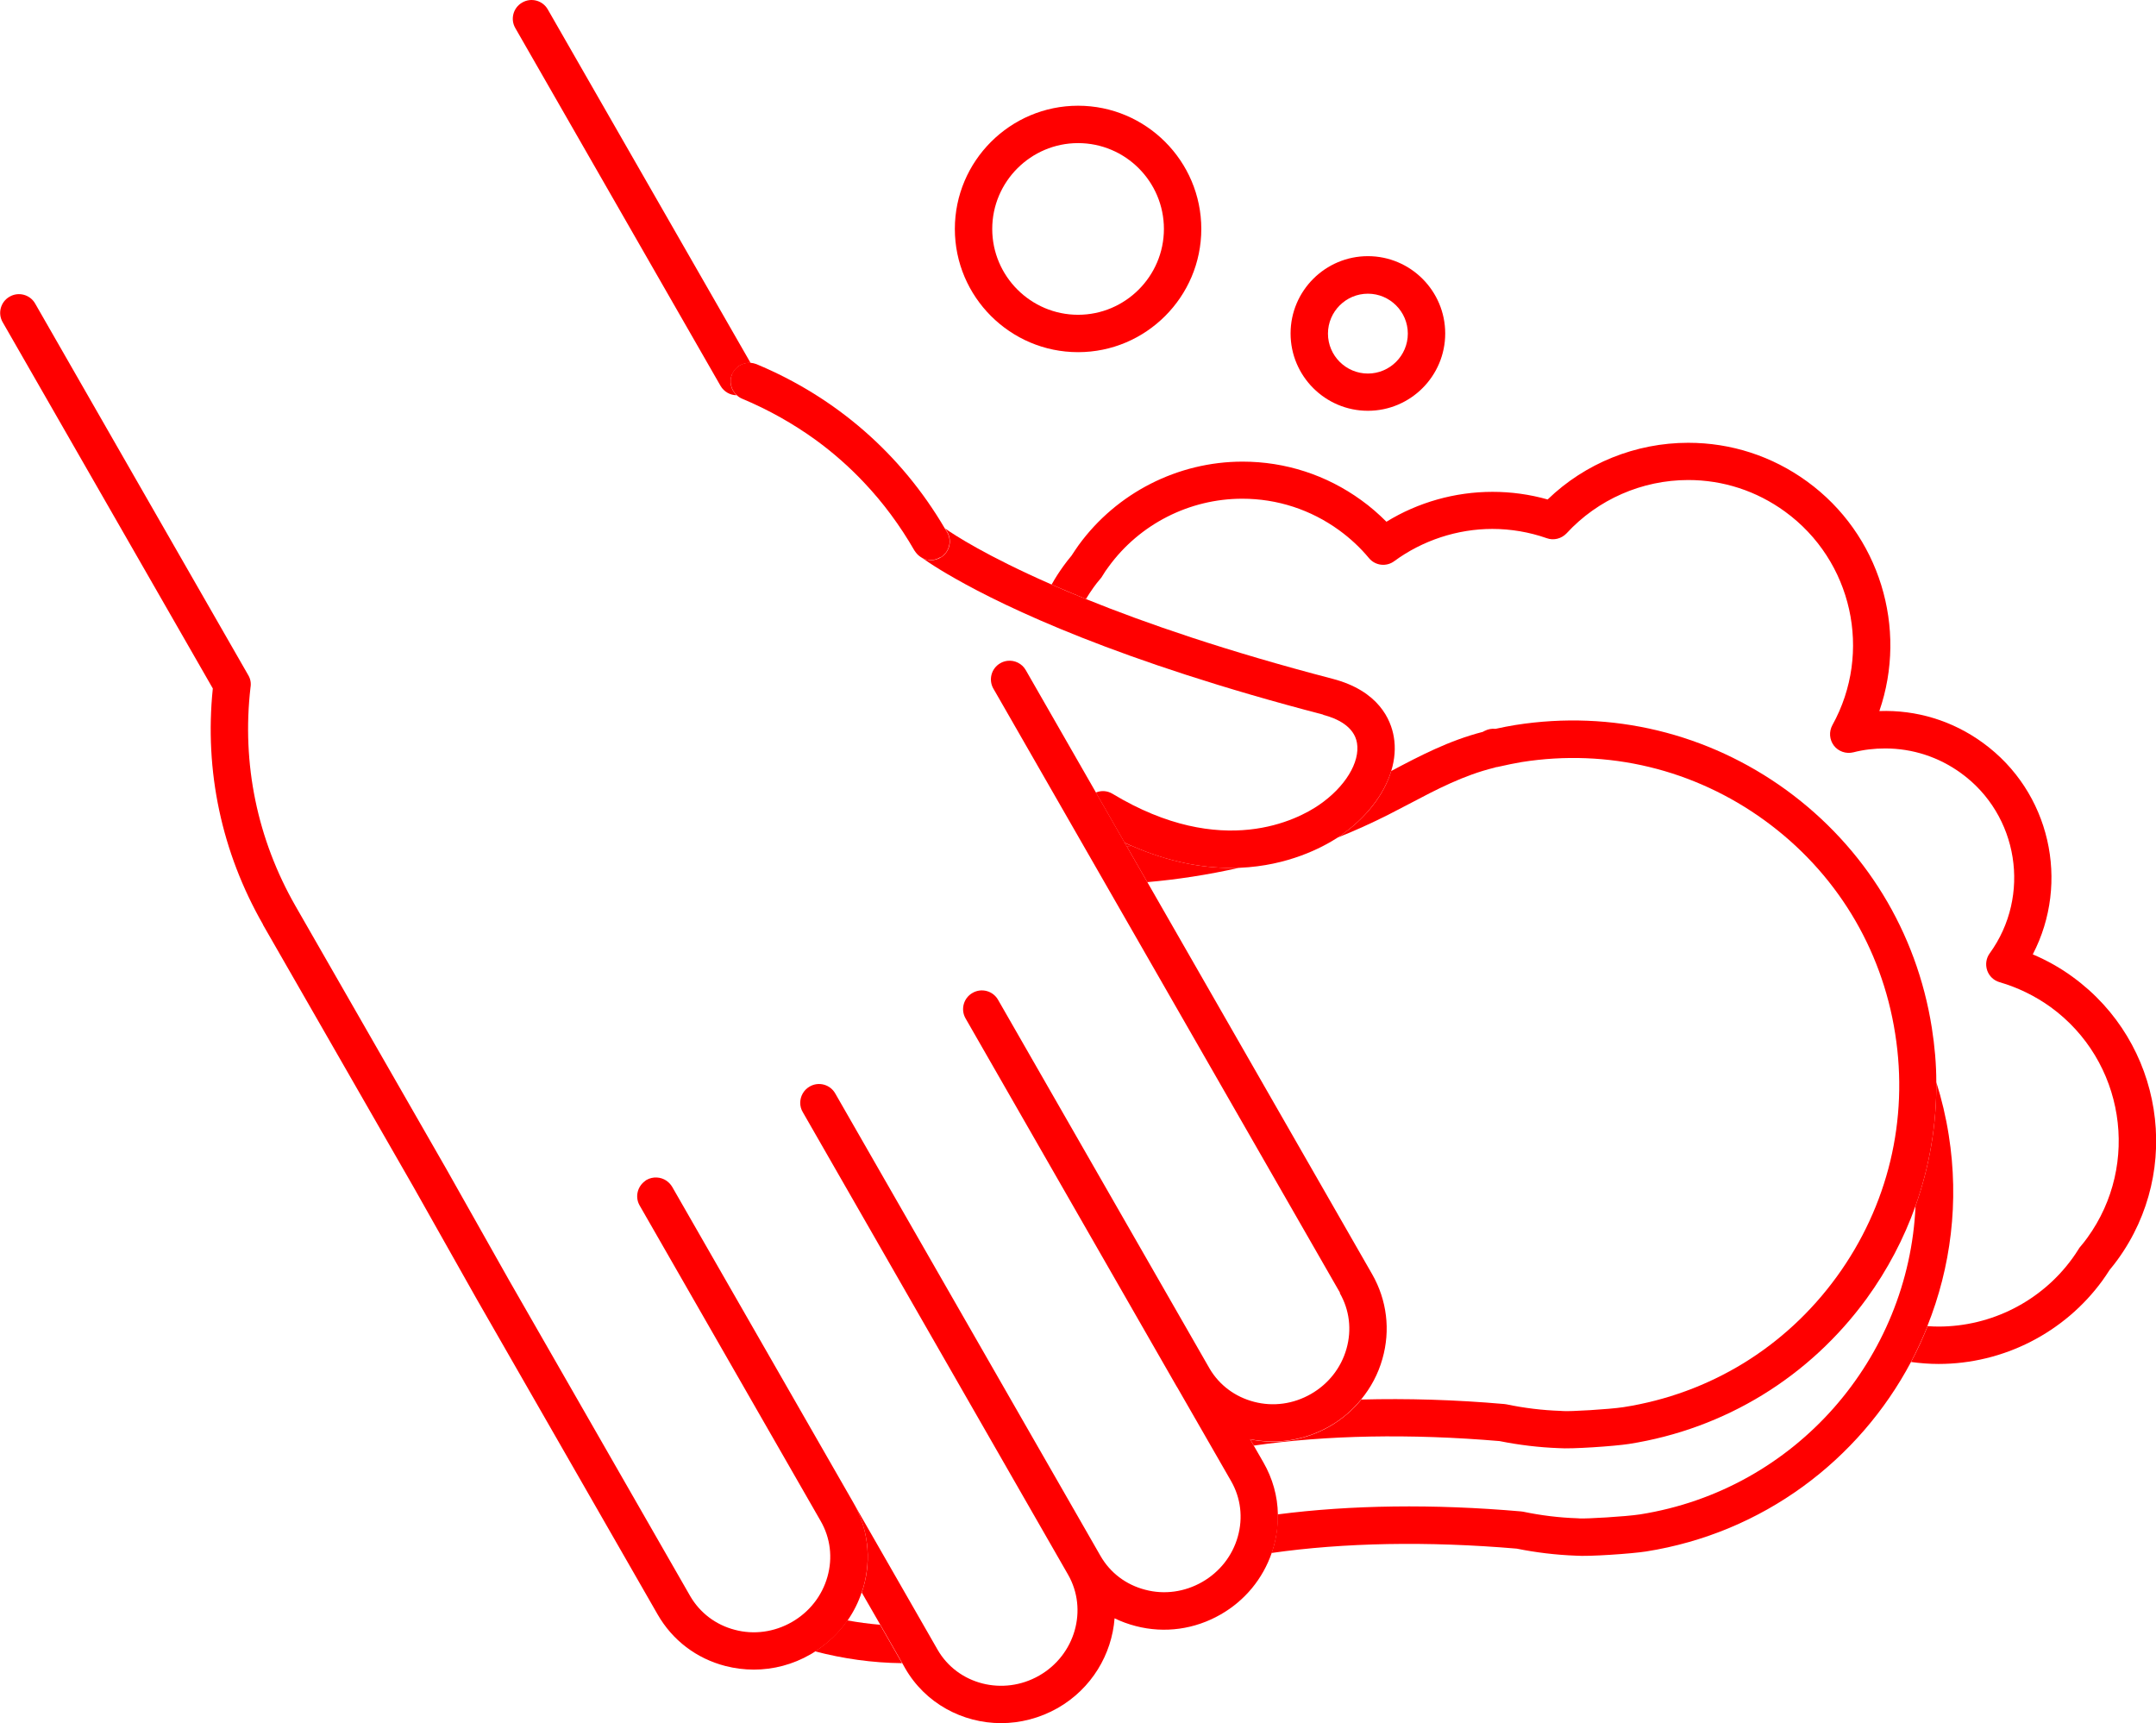 <?xml version="1.0" encoding="UTF-8"?>
<svg id="Layer_2" data-name="Layer 2" xmlns="http://www.w3.org/2000/svg" viewBox="0 0 144.17 115.22">
  <defs>
    <style>
      .cls-1 {
        fill: red;
      }
    </style>
  </defs>
  <g id="Layer_2-2" data-name="Layer 2">
    <g>
      <path class="cls-1" d="M75.2,56.35l.14.25c.12,0,.23-.02.35-.02-.16-.07-.33-.15-.49-.22Z"/>
      <path class="cls-1" d="M72.62,40.05c.16-.26.32-.51.5-.76.13-.18.28-.38.48-.61.04-.04.07-.09.1-.14.15-.25.29-.46.43-.64,2.07-2.85,5.41-4.55,8.94-4.55,2.34,0,4.58.73,6.48,2.11.74.54,1.41,1.16,1.99,1.86.42.51,1.17.6,1.7.2,1.88-1.38,4.21-2.15,6.55-2.15,1.24,0,2.47.21,3.64.62.47.17.99.03,1.33-.33,2.08-2.26,5.04-3.56,8.13-3.56,2.34,0,4.57.73,6.47,2.11,4.51,3.28,5.87,9.41,3.17,14.28-.24.44-.2.97.1,1.37.3.39.81.57,1.3.45.7-.18,1.41-.26,2.13-.26,1.83,0,3.58.57,5.07,1.65,3.85,2.79,4.71,8.2,1.92,12.05-.24.33-.3.75-.17,1.14.13.38.44.68.83.79,1.23.36,2.38.92,3.42,1.67,4.92,3.58,6.02,10.49,2.45,15.42-.14.19-.29.39-.48.61-.04.04-.07.09-.1.14-.15.24-.29.45-.43.64-2.07,2.85-5.41,4.55-8.94,4.55h0c-.25,0-.49-.01-.73-.03-.33.82-.69,1.62-1.11,2.4.61.08,1.22.13,1.84.13h0c4.33,0,8.42-2.09,10.96-5.58.16-.22.31-.45.48-.71.2-.24.37-.46.53-.68,4.39-6.04,3.04-14.52-3-18.91-.83-.61-1.73-1.11-2.67-1.51,2.5-4.81,1.18-10.87-3.34-14.15-2.02-1.47-4.43-2.21-6.92-2.12,1.91-5.53.04-11.82-4.84-15.36-2.33-1.69-5.07-2.58-7.94-2.58-3.51,0-6.9,1.37-9.4,3.79-1.2-.34-2.44-.51-3.69-.51-2.5,0-4.98.7-7.09,2-.52-.52-1.08-1.01-1.68-1.44-2.33-1.69-5.08-2.58-7.94-2.58-4.33,0-8.42,2.09-10.96,5.58-.15.21-.31.45-.48.71-.21.25-.37.46-.53.68-.29.4-.56.82-.8,1.25.72.31,1.49.64,2.32.98Z"/>
      <path class="cls-1" d="M128.88,88.68c1.57-3.93,2.14-8.31,1.43-12.78-.19-1.21-.47-2.39-.83-3.53.02,2.83-.45,5.62-1.39,8.27-.44,10.16-7.99,18.98-18.42,20.63-.98.15-3.64.3-4.04.27-.05,0-.1-.01-.14-.01-1.23-.04-2.45-.19-3.64-.44-.05,0-.1-.02-.15-.02-5.86-.51-11.39-.43-16.26.2.01.72-.08,1.46-.28,2.18-.04.14-.09.26-.13.4,4.83-.69,10.42-.8,16.39-.29,1.29.26,2.62.42,3.95.47.85.07,3.74-.13,4.7-.28,7.85-1.24,14.24-6.13,17.71-12.66.41-.78.78-1.58,1.11-2.4Z"/>
      <path class="cls-1" d="M58.85,108.65c-.74-.06-1.47-.16-2.19-.29-.57.82-1.3,1.52-2.16,2.07,1.88.49,3.83.77,5.82.79l-1.47-2.57Z"/>
      <path class="cls-1" d="M100.28,96.37c1.3.26,2.62.42,3.95.47.85.07,3.73-.13,4.7-.28,6.42-1.01,12.06-4.47,15.89-9.72,1.4-1.93,2.49-4.01,3.27-6.2.94-2.65,1.41-5.44,1.39-8.27,0-1.21-.11-2.43-.3-3.64-1.01-6.42-4.47-12.06-9.72-15.89-5.26-3.82-11.69-5.37-18.11-4.36-.42.07-.86.15-1.35.26-.24-.03-.49.02-.71.13l-.1.05s-.02.01-.03.02c-2.26.58-4.23,1.61-6.13,2.62-.48,1.59-1.69,3.16-3.42,4.34-.05.03-.11.07-.16.11,1.13-.45,2.26-.96,3.39-1.53.44-.23.88-.46,1.33-.69,1.91-1.01,3.71-1.95,5.75-2.45.04-.01.08-.02.13-.04.04,0,.09-.01.13-.02.61-.14,1.11-.24,1.58-.32,5.76-.91,11.53.48,16.25,3.91,4.72,3.43,7.82,8.49,8.72,14.26.91,5.76-.48,11.53-3.91,16.25-3.43,4.72-8.49,7.82-14.26,8.72-.98.15-3.64.3-4.04.26-.05,0-.1-.01-.15-.01-1.22-.04-2.45-.19-3.64-.44-.05,0-.1-.02-.15-.02-3.31-.29-6.51-.38-9.55-.3-.58.71-1.3,1.33-2.12,1.8-1.63.93-3.5,1.24-5.31.86l.24.42c4.84-.7,10.45-.81,16.45-.3Z"/>
      <path class="cls-1" d="M82.91,58.03c-.2,0-.4.01-.6.01-1.92,0-4.14-.39-6.62-1.47-.12,0-.23.02-.35.02l1.38,2.4c1.95-.17,4.03-.48,6.19-.97Z"/>
      <path class="cls-1" d="M61.35,37.06c-.06-.07-.12-.14-.17-.22.05.08.1.15.17.22Z"/>
      <path class="cls-1" d="M88.47,47.8c.93.24,2.08.77,2.27,1.88.22,1.29-.8,2.96-2.54,4.15-1.38.95-6.46,3.69-13.81-.75-.35-.21-.76-.23-1.11-.08l1.92,3.35c.16.08.33.15.49.22,2.47,1.08,4.7,1.47,6.62,1.47.21,0,.41,0,.6-.01,3.22-.14,5.5-1.35,6.54-2.02.06-.04.11-.08.16-.11,1.73-1.19,2.93-2.75,3.42-4.34.24-.78.3-1.56.17-2.3-.19-1.1-.98-3.06-4.1-3.87-7.09-1.85-12.48-3.71-16.48-5.33-.84-.34-1.61-.66-2.32-.98-4.33-1.9-6.51-3.32-7.1-3.74.05.08.1.16.15.24.34.6.14,1.36-.46,1.71-.2.11-.41.17-.62.17-.31,0-.6-.12-.83-.33.02.02.04.04.07.06.09.07.81.62,2.35,1.49,3.44,1.96,10.95,5.55,24.63,9.11Z"/>
      <path class="cls-1" d="M48.96,25.03c.21-.51.71-.79,1.23-.76L36.63.63c-.34-.6-1.11-.81-1.71-.46-.6.34-.81,1.11-.46,1.71l13.72,23.92c.23.4.65.63,1.08.63-.38-.35-.52-.9-.31-1.4Z"/>
      <path class="cls-1" d="M62.87,37.29c.6-.34.81-1.11.46-1.71-.05-.08-.1-.16-.15-.24-2.92-4.98-7.27-8.77-12.6-10.99-.13-.05-.27-.08-.4-.09-.52-.03-1.02.26-1.23.76-.21.5-.06,1.05.31,1.4.1.1.22.18.36.24,1.77.74,3.42,1.67,4.94,2.77,1.15.84,2.23,1.79,3.21,2.83,1.29,1.36,2.42,2.89,3.38,4.56,0,0,0,0,.01.01.05.08.11.15.17.22.02.02.05.05.07.07.23.21.53.33.83.33.21,0,.42-.05.62-.17Z"/>
      <path class="cls-1" d="M89.59,86.47c.65,1.13.81,2.45.45,3.72-.36,1.28-1.21,2.36-2.38,3.03-1.17.67-2.52.86-3.81.52-1.26-.33-2.31-1.11-2.96-2.21l-14.15-24.67c-.34-.6-1.11-.81-1.71-.46-.6.34-.81,1.11-.46,1.71l14.12,24.62s.02.04.04.06l3.59,6.25c.65,1.13.81,2.45.45,3.72-.36,1.28-1.21,2.36-2.38,3.03-1.17.67-2.53.86-3.81.52-1.28-.33-2.34-1.13-2.99-2.26l-17.74-30.93c-.34-.6-1.11-.81-1.71-.46-.4.23-.63.65-.63,1.09,0,.21.05.42.17.62l17.74,30.93c1.34,2.34.48,5.37-1.93,6.75-2.41,1.38-5.46.6-6.8-1.74l-5.63-9.82c.98,1.72,1.23,3.72.68,5.64-.03.12-.08.24-.12.36l1.25,2.17,1.47,2.57.18.32c1.35,2.36,3.85,3.68,6.42,3.68,1.28,0,2.59-.33,3.79-1.01,2.27-1.3,3.62-3.6,3.8-6,.45.22.92.39,1.42.52,1.93.5,3.94.22,5.68-.78,1.62-.93,2.81-2.38,3.41-4.12.05-.13.09-.26.13-.4.2-.72.3-1.45.28-2.18-.02-1.21-.35-2.39-.97-3.47l-.65-1.13-.24-.42c1.81.37,3.68.07,5.31-.86.83-.47,1.54-1.09,2.12-1.8.65-.79,1.14-1.71,1.42-2.71.55-1.92.3-3.93-.68-5.65l-15.04-26.23-1.38-2.4-.14-.25-1.92-3.35-4.69-8.18c-.25-.44-.74-.67-1.21-.62-.17.02-.34.07-.49.16-.6.34-.81,1.11-.46,1.71l.3.52,22.88,39.88Z"/>
      <path class="cls-1" d="M17.58,61.83l10.09,17.58,4.2,7.45,12.11,21.11c.99,1.72,2.59,2.94,4.53,3.44.63.16,1.26.24,1.9.24,1.31,0,2.61-.34,3.79-1.02.11-.06.21-.13.32-.2.86-.55,1.59-1.25,2.16-2.07.4-.58.72-1.21.94-1.88.04-.12.09-.24.12-.36.54-1.92.3-3.93-.68-5.64,0,0,0,0,0,0l-12.11-21.11c-.1-.17-.23-.3-.38-.41-.38-.26-.9-.3-1.33-.06-.04.02-.07.05-.11.08-.51.37-.68,1.07-.36,1.63l12.11,21.11c.65,1.13.81,2.45.45,3.72-.36,1.28-1.21,2.36-2.38,3.03-1.17.67-2.53.86-3.81.52-1.28-.33-2.34-1.14-2.99-2.26l-12.1-21.1-4.2-7.45-10.09-17.59c-2.56-4.47-3.6-9.52-3.01-14.62.05-.28,0-.57-.15-.82l-8.3-14.47-5.95-10.38c-.34-.6-1.11-.81-1.71-.46-.6.34-.81,1.11-.46,1.71l14.05,24.49c-.57,5.51.59,10.96,3.36,15.79Z"/>
      <path class="cls-1" d="M80.33,15.31c0-4.54-3.7-8.24-8.24-8.24s-8.24,3.7-8.24,8.24,3.7,8.24,8.24,8.24,8.24-3.7,8.24-8.24ZM72.09,9.57c3.17,0,5.74,2.58,5.74,5.74s-2.58,5.74-5.74,5.74-5.74-2.58-5.74-5.74,2.58-5.74,5.74-5.74Z"/>
      <path class="cls-1" d="M96.64,22.3c0-2.85-2.32-5.17-5.17-5.17s-5.17,2.32-5.17,5.17,2.32,5.17,5.17,5.17,5.17-2.32,5.17-5.17ZM91.47,19.64c1.47,0,2.67,1.2,2.67,2.67s-1.2,2.67-2.67,2.67-2.67-1.2-2.67-2.67,1.2-2.67,2.67-2.67Z"/>
    </g>
  </g>
</svg>